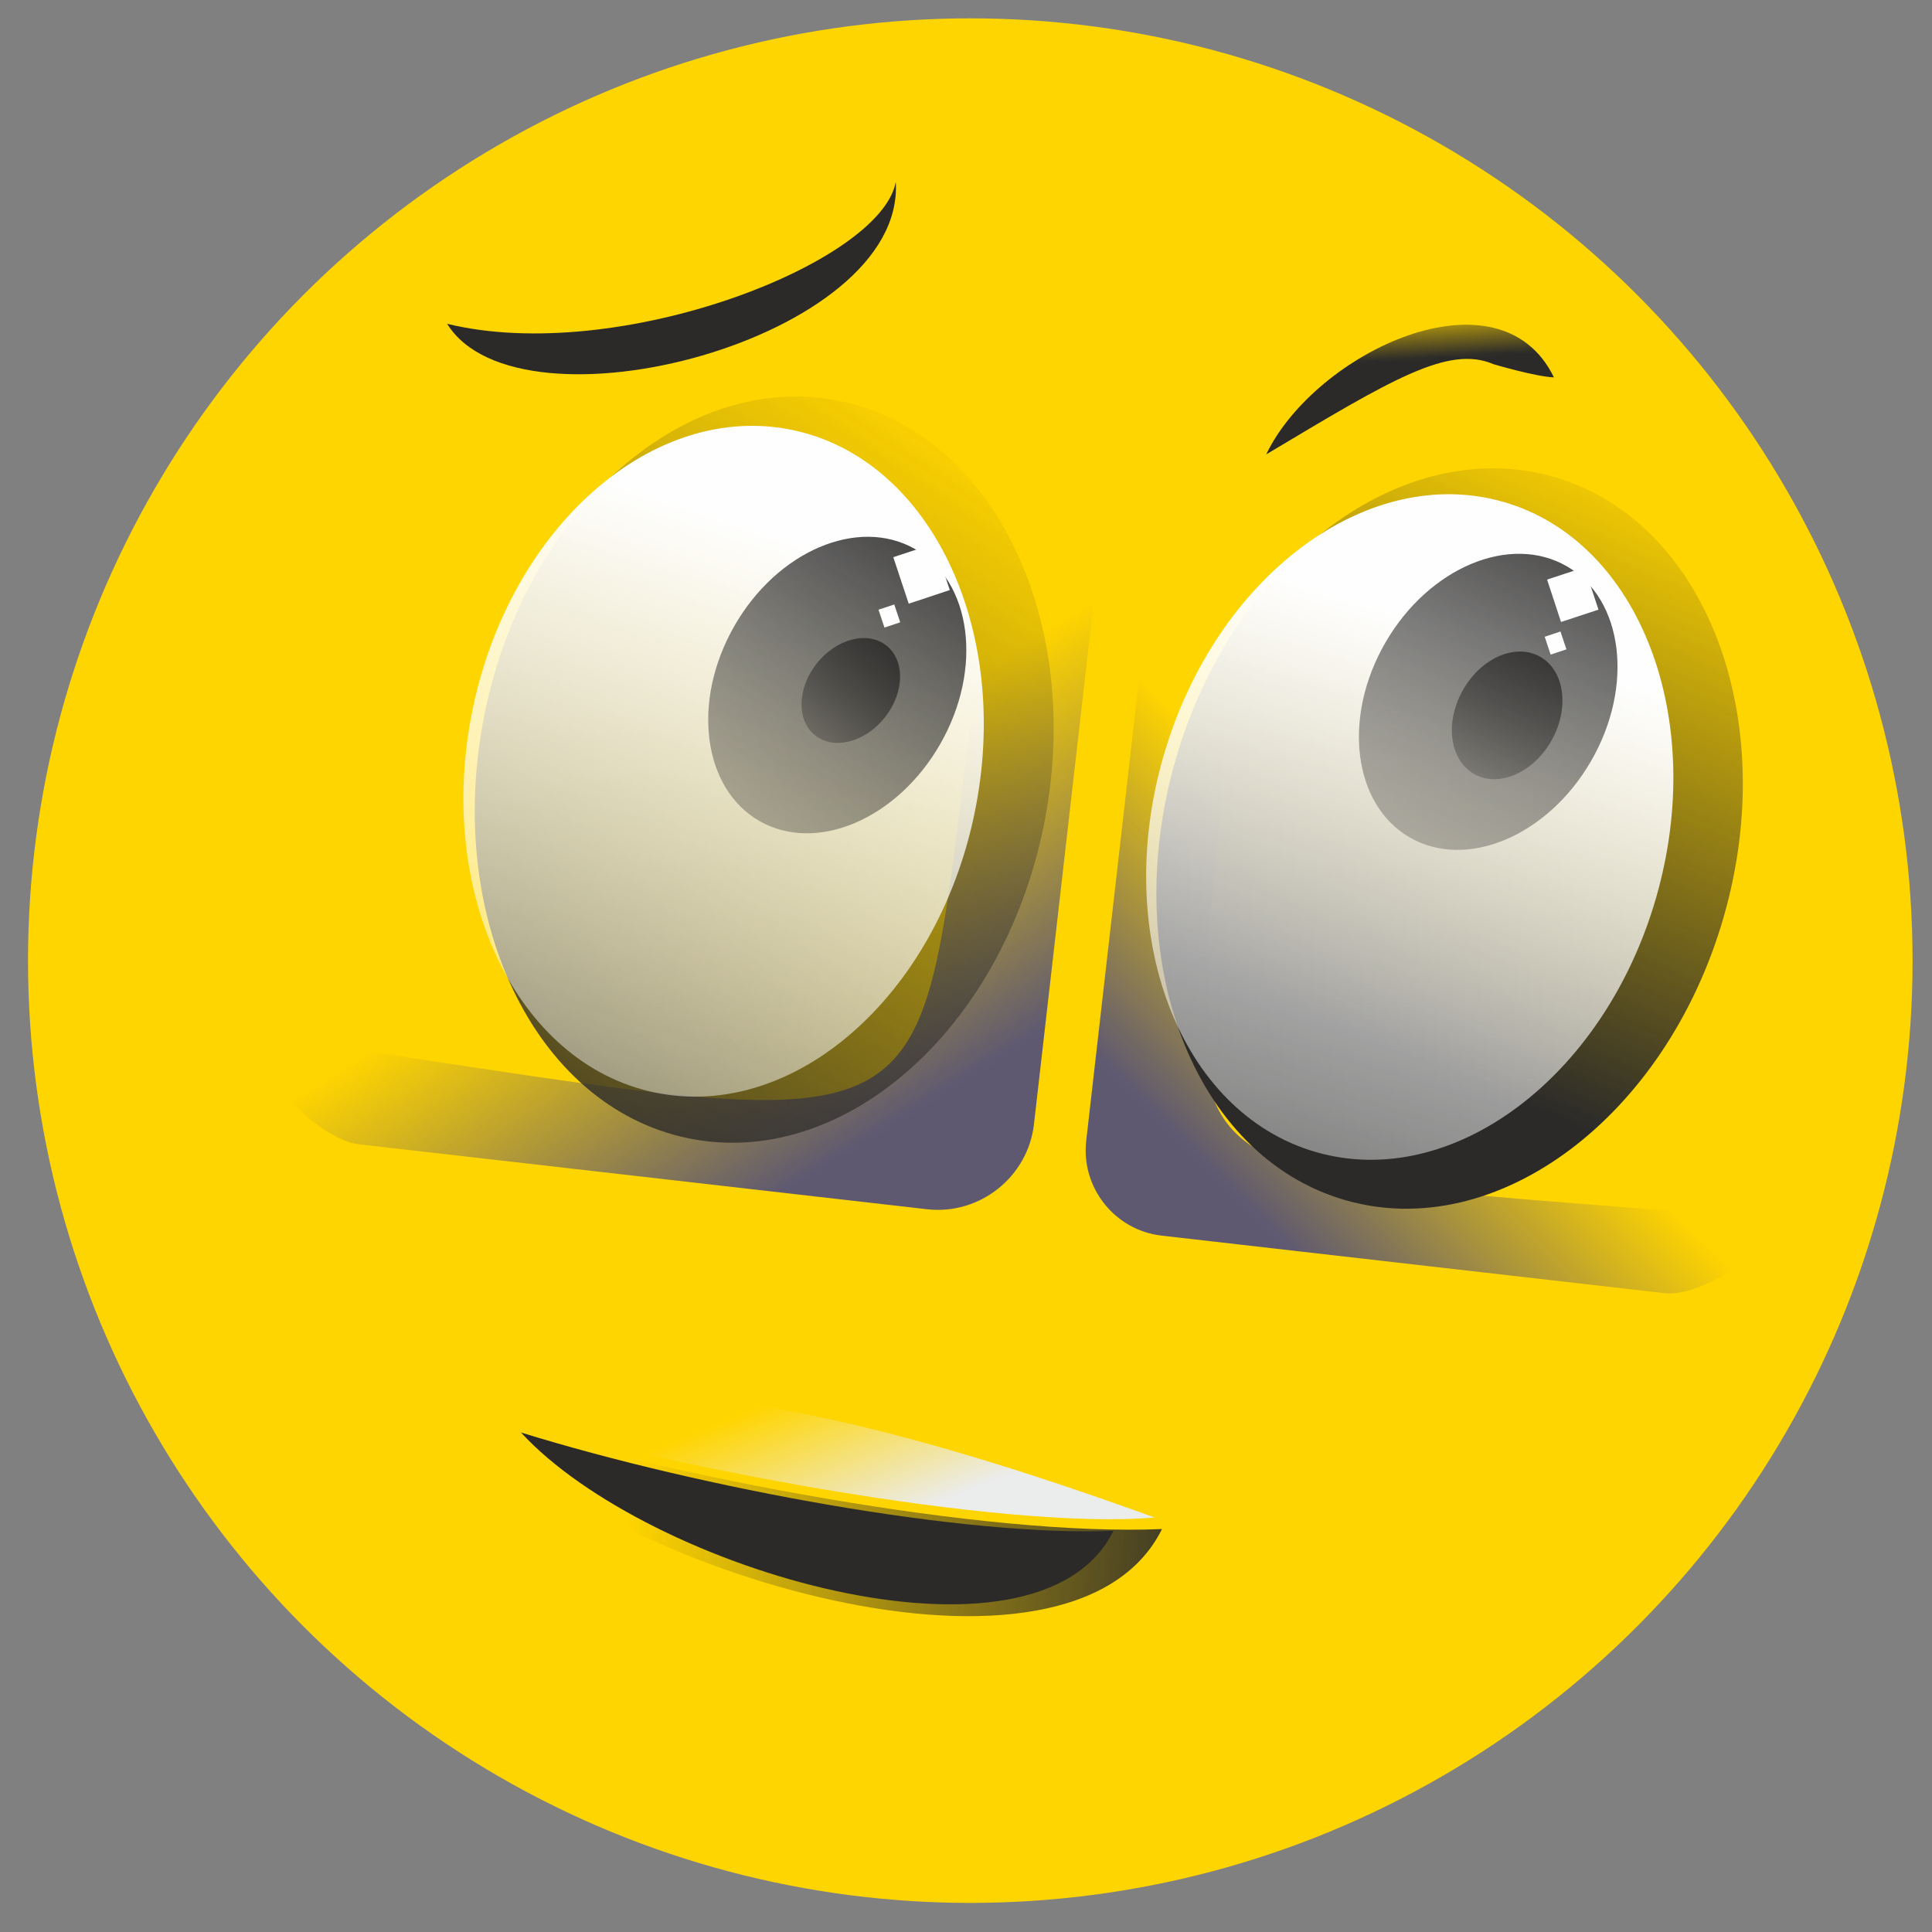 <?xml version="1.0" encoding="UTF-8"?>
<!DOCTYPE svg PUBLIC "-//W3C//DTD SVG 1.1//EN" "http://www.w3.org/Graphics/SVG/1.1/DTD/svg11.dtd">
<!-- Creator: CorelDRAW 2017 -->
<svg xmlns="http://www.w3.org/2000/svg" xml:space="preserve" version="1.1" shape-rendering="geometricPrecision" text-rendering="geometricPrecision" image-rendering="optimizeQuality" fill-rule="evenodd" clip-rule="evenodd"
viewBox="0 0 500 500"
 xmlns:xlink="http://www.w3.org/1999/xlink">
 <rect x="0" y="0" width="500" height="500" fill="#808080" stroke="none"/>
 <defs>
   <mask id="id0">
     <linearGradient id="id1" gradientUnits="userSpaceOnUse" x1="301.98" y1="291.52" x2="356.89" y2="236.52">
      <stop offset="0" stop-opacity="1" stop-color="white"/>
      <stop offset="1" stop-opacity="0" stop-color="white"/>
     </linearGradient>
    <rect fill="url(#id1)" x="279.79" y="140.5" width="180.04" height="195.41"/>
   </mask>
   <mask id="id2">
     <linearGradient id="id3" gradientUnits="userSpaceOnUse" x1="245.59" y1="281.54" x2="199.24" y2="207.08">
      <stop offset="0" stop-opacity="1" stop-color="white"/>
      <stop offset="1" stop-opacity="0" stop-color="white"/>
     </linearGradient>
    <rect fill="url(#id3)" x="65.48" y="111.49" width="220.17" height="202.8"/>
   </mask>
   <mask id="id4">
     <linearGradient id="id5" gradientUnits="userSpaceOnUse" x1="120.27" y1="318.26" x2="257.72" y2="115.95">
      <stop offset="0" stop-opacity="1" stop-color="white"/>
      <stop offset="1" stop-opacity="0" stop-color="white"/>
     </linearGradient>
    <rect fill="url(#id5)" x="121.69" y="101.43" width="152.18" height="195.5"/>
   </mask>
   <mask id="id6">
     <linearGradient id="id7" gradientUnits="userSpaceOnUse" x1="134.18" y1="117.02" x2="52.35" y2="368.02">
      <stop offset="0" stop-opacity="1" stop-color="white"/>
      <stop offset="1" stop-opacity="0" stop-color="white"/>
     </linearGradient>
    <rect fill="url(#id7)" x="118.75" y="109.02" width="137.04" height="175.98"/>
   </mask>
   <mask id="id8">
     <linearGradient id="id9" gradientUnits="userSpaceOnUse" x1="221.74" y1="103.59" x2="132.75" y2="233.2">
      <stop offset="0" stop-opacity="1" stop-color="white"/>
      <stop offset="1" stop-opacity="0" stop-color="white"/>
     </linearGradient>
    <rect fill="url(#id9)" x="182.11" y="137.74" width="69.15" height="79.1"/>
   </mask>
   <mask id="id10">
     <linearGradient id="id11" gradientUnits="userSpaceOnUse" x1="226.11" y1="152.3" x2="186.71" y2="194.27">
      <stop offset="0" stop-opacity="1" stop-color="white"/>
      <stop offset="1" stop-opacity="0" stop-color="white"/>
     </linearGradient>
    <rect fill="url(#id11)" x="206.25" y="163.94" width="27.87" height="29.5"/>
   </mask>
   <mask id="id12">
     <linearGradient id="id13" gradientUnits="userSpaceOnUse" x1="354.1" y1="267.58" x2="419.81" y2="115.34">
      <stop offset="0" stop-opacity="1" stop-color="white"/>
      <stop offset="1" stop-opacity="0" stop-color="white"/>
     </linearGradient>
    <rect fill="url(#id13)" x="298.09" y="120.02" width="154.13" height="193.98"/>
   </mask>
   <mask id="id14">
     <linearGradient id="id15" gradientUnits="userSpaceOnUse" x1="293.65" y1="138.24" x2="221.04" y2="375.17">
      <stop offset="0" stop-opacity="1" stop-color="white"/>
      <stop offset="1" stop-opacity="0" stop-color="white"/>
     </linearGradient>
    <rect fill="url(#id15)" x="295.45" y="126.72" width="138.8" height="174.62"/>
   </mask>
   <mask id="id16">
     <linearGradient id="id17" gradientUnits="userSpaceOnUse" x1="369.91" y1="95.87" x2="302.49" y2="237.91">
      <stop offset="0" stop-opacity="1" stop-color="white"/>
      <stop offset="1" stop-opacity="0" stop-color="white"/>
     </linearGradient>
    <rect fill="url(#id17)" x="350.51" y="142.14" width="69.29" height="78.99"/>
   </mask>
   <mask id="id18">
     <linearGradient id="id19" gradientUnits="userSpaceOnUse" x1="382.85" y1="148.41" x2="354.98" y2="209.94">
      <stop offset="0" stop-opacity="1" stop-color="white"/>
      <stop offset="1" stop-opacity="0" stop-color="white"/>
     </linearGradient>
    <rect fill="url(#id19)" x="374.57" y="167.44" width="30.97" height="35.4"/>
   </mask>
   <mask id="id20">
     <linearGradient id="id21" gradientUnits="userSpaceOnUse" x1="376.15" y1="92.27" x2="375.29" y2="77.8">
      <stop offset="0" stop-opacity="1" stop-color="white"/>
      <stop offset="1" stop-opacity="0" stop-color="white"/>
     </linearGradient>
    <rect fill="url(#id21)" x="326.51" y="82.86" width="76.83" height="35.92"/>
   </mask>
   <mask id="id22">
     <linearGradient id="id23" gradientUnits="userSpaceOnUse" x1="186.2" y1="61.85" x2="176.76" y2="29.33">
      <stop offset="0" stop-opacity="1" stop-color="white"/>
      <stop offset="1" stop-opacity="0" stop-color="white"/>
     </linearGradient>
    <rect fill="url(#id23)" x="114.54" y="45.91" width="118.52" height="52.13"/>
   </mask>
    <mask id="id24">
      <linearGradient id="id25" gradientUnits="userSpaceOnUse" x1="319.61" y1="404.7" x2="162.29" y2="389.55">
       <stop offset="0" stop-opacity="1" stop-color="white"/>
       <stop offset="1" stop-opacity="0" stop-color="white"/>
      </linearGradient>
     <rect fill="url(#id25)" x="117.91" y="364.42" width="183.99" height="55.03"/>
    </mask>
     <mask id="id26">
       <linearGradient id="id27" gradientUnits="userSpaceOnUse" x1="214.71" y1="399.96" x2="199.76" y2="362.67">
        <stop offset="0" stop-opacity="1" stop-color="white"/>
        <stop offset="1" stop-opacity="0" stop-color="white"/>
       </linearGradient>
      <rect fill="url(#id27)" x="117.15" y="359.11" width="182.83" height="35.25"/>
     </mask>
 </defs>
 <g id="Layer_x0020_1">
  <circle fill="#FFD500" cx="251.11" cy="248.61" r="243.86"/>
  <path fill="#5E5971" mask="url(#id0)" d="M300.62 319.78l130.19 14.89c12.12,1.38 36.7,-18.52 24.55,-19.51 -185.08,-15.06 -141.64,0.14 -134.82,-169.63 0.49,-12.18 -23.16,7.39 -24.54,19.51l-14.89 130.19c-1.38,12.12 7.39,23.16 19.51,24.55z"/>
  <path fill="#5E5971" mask="url(#id2)" d="M239.89 312.95l-146.93 -16.8c-13.67,-1.56 -35.63,-29.71 -22.01,-27.7 207.3,30.6 155.67,36.23 191.42,-152.14 2.57,-13.52 23.58,14.03 22.02,27.7l-16.8 146.92c-1.56,13.67 -14.03,23.58 -27.7,22.02z"/>
  <path fill="#2B2A29" mask="url(#id4)" d="M217.47 103.79c-39.9,-8.24 -81.07,27.79 -91.95,80.47 -10.88,52.69 12.66,102.08 52.56,110.31 39.91,8.24 81.08,-27.79 91.95,-80.47 10.88,-52.69 -12.65,-102.07 -52.56,-110.31z"/>
  <path fill="#FEFEFE" mask="url(#id6)" d="M204.97 111.26c-35.87,-7.41 -72.88,24.98 -82.66,72.34 -9.78,47.36 11.38,91.76 47.25,99.16 35.88,7.41 72.88,-24.98 82.66,-72.34 9.78,-47.36 -11.38,-91.76 -47.25,-99.16z"/>
  <path fill="#2B2A29" mask="url(#id8)" d="M236.79 142.08c-14.73,-8.41 -35.67,0.54 -46.77,19.98 -11.11,19.45 -8.17,42.03 6.56,50.44 14.73,8.41 35.67,-0.54 46.77,-19.98 11.11,-19.45 8.17,-42.03 -6.56,-50.44z"/>
  <path fill="#2B2A29" mask="url(#id10)" d="M229.41 167.07c-4.86,-3.86 -12.93,-1.79 -18.03,4.63 -5.1,6.42 -5.29,14.76 -0.42,18.62 4.86,3.86 12.94,1.78 18.03,-4.64 5.1,-6.42 5.29,-14.75 0.42,-18.61z"/>
  <path fill="#2B2A29" mask="url(#id12)" d="M402.22 123.44c39.14,11.32 58.76,62.39 43.81,114.07 -14.95,51.68 -58.79,84.39 -97.94,73.07 -39.14,-11.32 -58.76,-62.39 -43.81,-114.07 14.95,-51.68 58.8,-84.39 97.94,-73.07z"/>
  <path fill="#FEFEFE" mask="url(#id14)" d="M389.18 129.92c35.18,10.17 52.82,56.08 39.38,102.54 -13.44,46.45 -52.85,75.86 -88.04,65.68 -35.19,-10.17 -52.82,-56.08 -39.39,-102.54 13.44,-46.45 52.86,-75.86 88.05,-65.68z"/>
  <path fill="#2B2A29" mask="url(#id16)" d="M405.51 146.57c14.66,8.52 17.44,31.12 6.2,50.48 -11.24,19.37 -32.25,28.16 -46.92,19.65 -14.66,-8.52 -17.44,-31.12 -6.2,-50.49 11.25,-19.36 32.25,-28.15 46.92,-19.64z"/>
  <path fill="#2B2A29" mask="url(#id18)" d="M398.53 169.92c6.36,3.55 7.73,13.23 3.05,21.64 -4.68,8.4 -13.64,12.34 -20,8.79 -6.37,-3.54 -7.73,-13.23 -3.05,-21.63 4.68,-8.41 13.63,-12.34 20,-8.8z"/>
  <rect fill="#FEFEFE" transform="matrix(-0.25 0.083 0.083 0.25 241.808 140.675)" width="42.5" height="48.12"/>
  <rect fill="#FEFEFE" transform="matrix(-0.096 0.032 0.032 0.096 231.436 156.431)" width="42.5" height="48.12"/>
  <path fill="#2B2A29" mask="url(#id20)" d="M402.16 97.67c-4.9,-0.22 -15.65,-3.42 -15.65,-3.42 -11.7,-5.01 -26.36,3.96 -58.82,23.35 12.69,-26.42 60.33,-49.02 74.47,-19.93z"/>
  <path fill="#2B2A29" mask="url(#id22)" d="M231.83 47.09c-3.88,21.04 -71.83,47.5 -116.11,36.71 18.66,30.14 118.54,4.03 116.11,-36.71z"/>
  <g id="_2015823239248">
   <path fill="#2B2A29" mask="url(#id24)" d="M300.72 395.72c-45.28,1.93 -125.89,-12.89 -181.63,-30.12 38.75,42.19 158.27,77.31 181.63,30.12z"/>
   <g>
    <path fill="#2B2A29" d="M288.18 396.16c-38.24,1.63 -106.29,-10.88 -153.35,-25.43 32.72,35.62 133.63,65.28 153.35,25.43z"/>
    <path fill="#EBECEC" mask="url(#id26)" d="M298.8 392.72c-38.37,3.42 -129.01,-12.88 -180.47,-29.38 48.36,-7.72 94.36,-1.75 180.47,29.38z"/>
   </g>
  </g>
  <rect fill="#FEFEFE" transform="matrix(-0.228 0.075 0.075 0.228 410.073 146.809)" width="42.5" height="48.12"/>
  <rect fill="#FEFEFE" transform="matrix(-0.096 0.032 0.032 0.096 403.848 163.433)" width="42.5" height="48.12"/>
 </g>
</svg>
